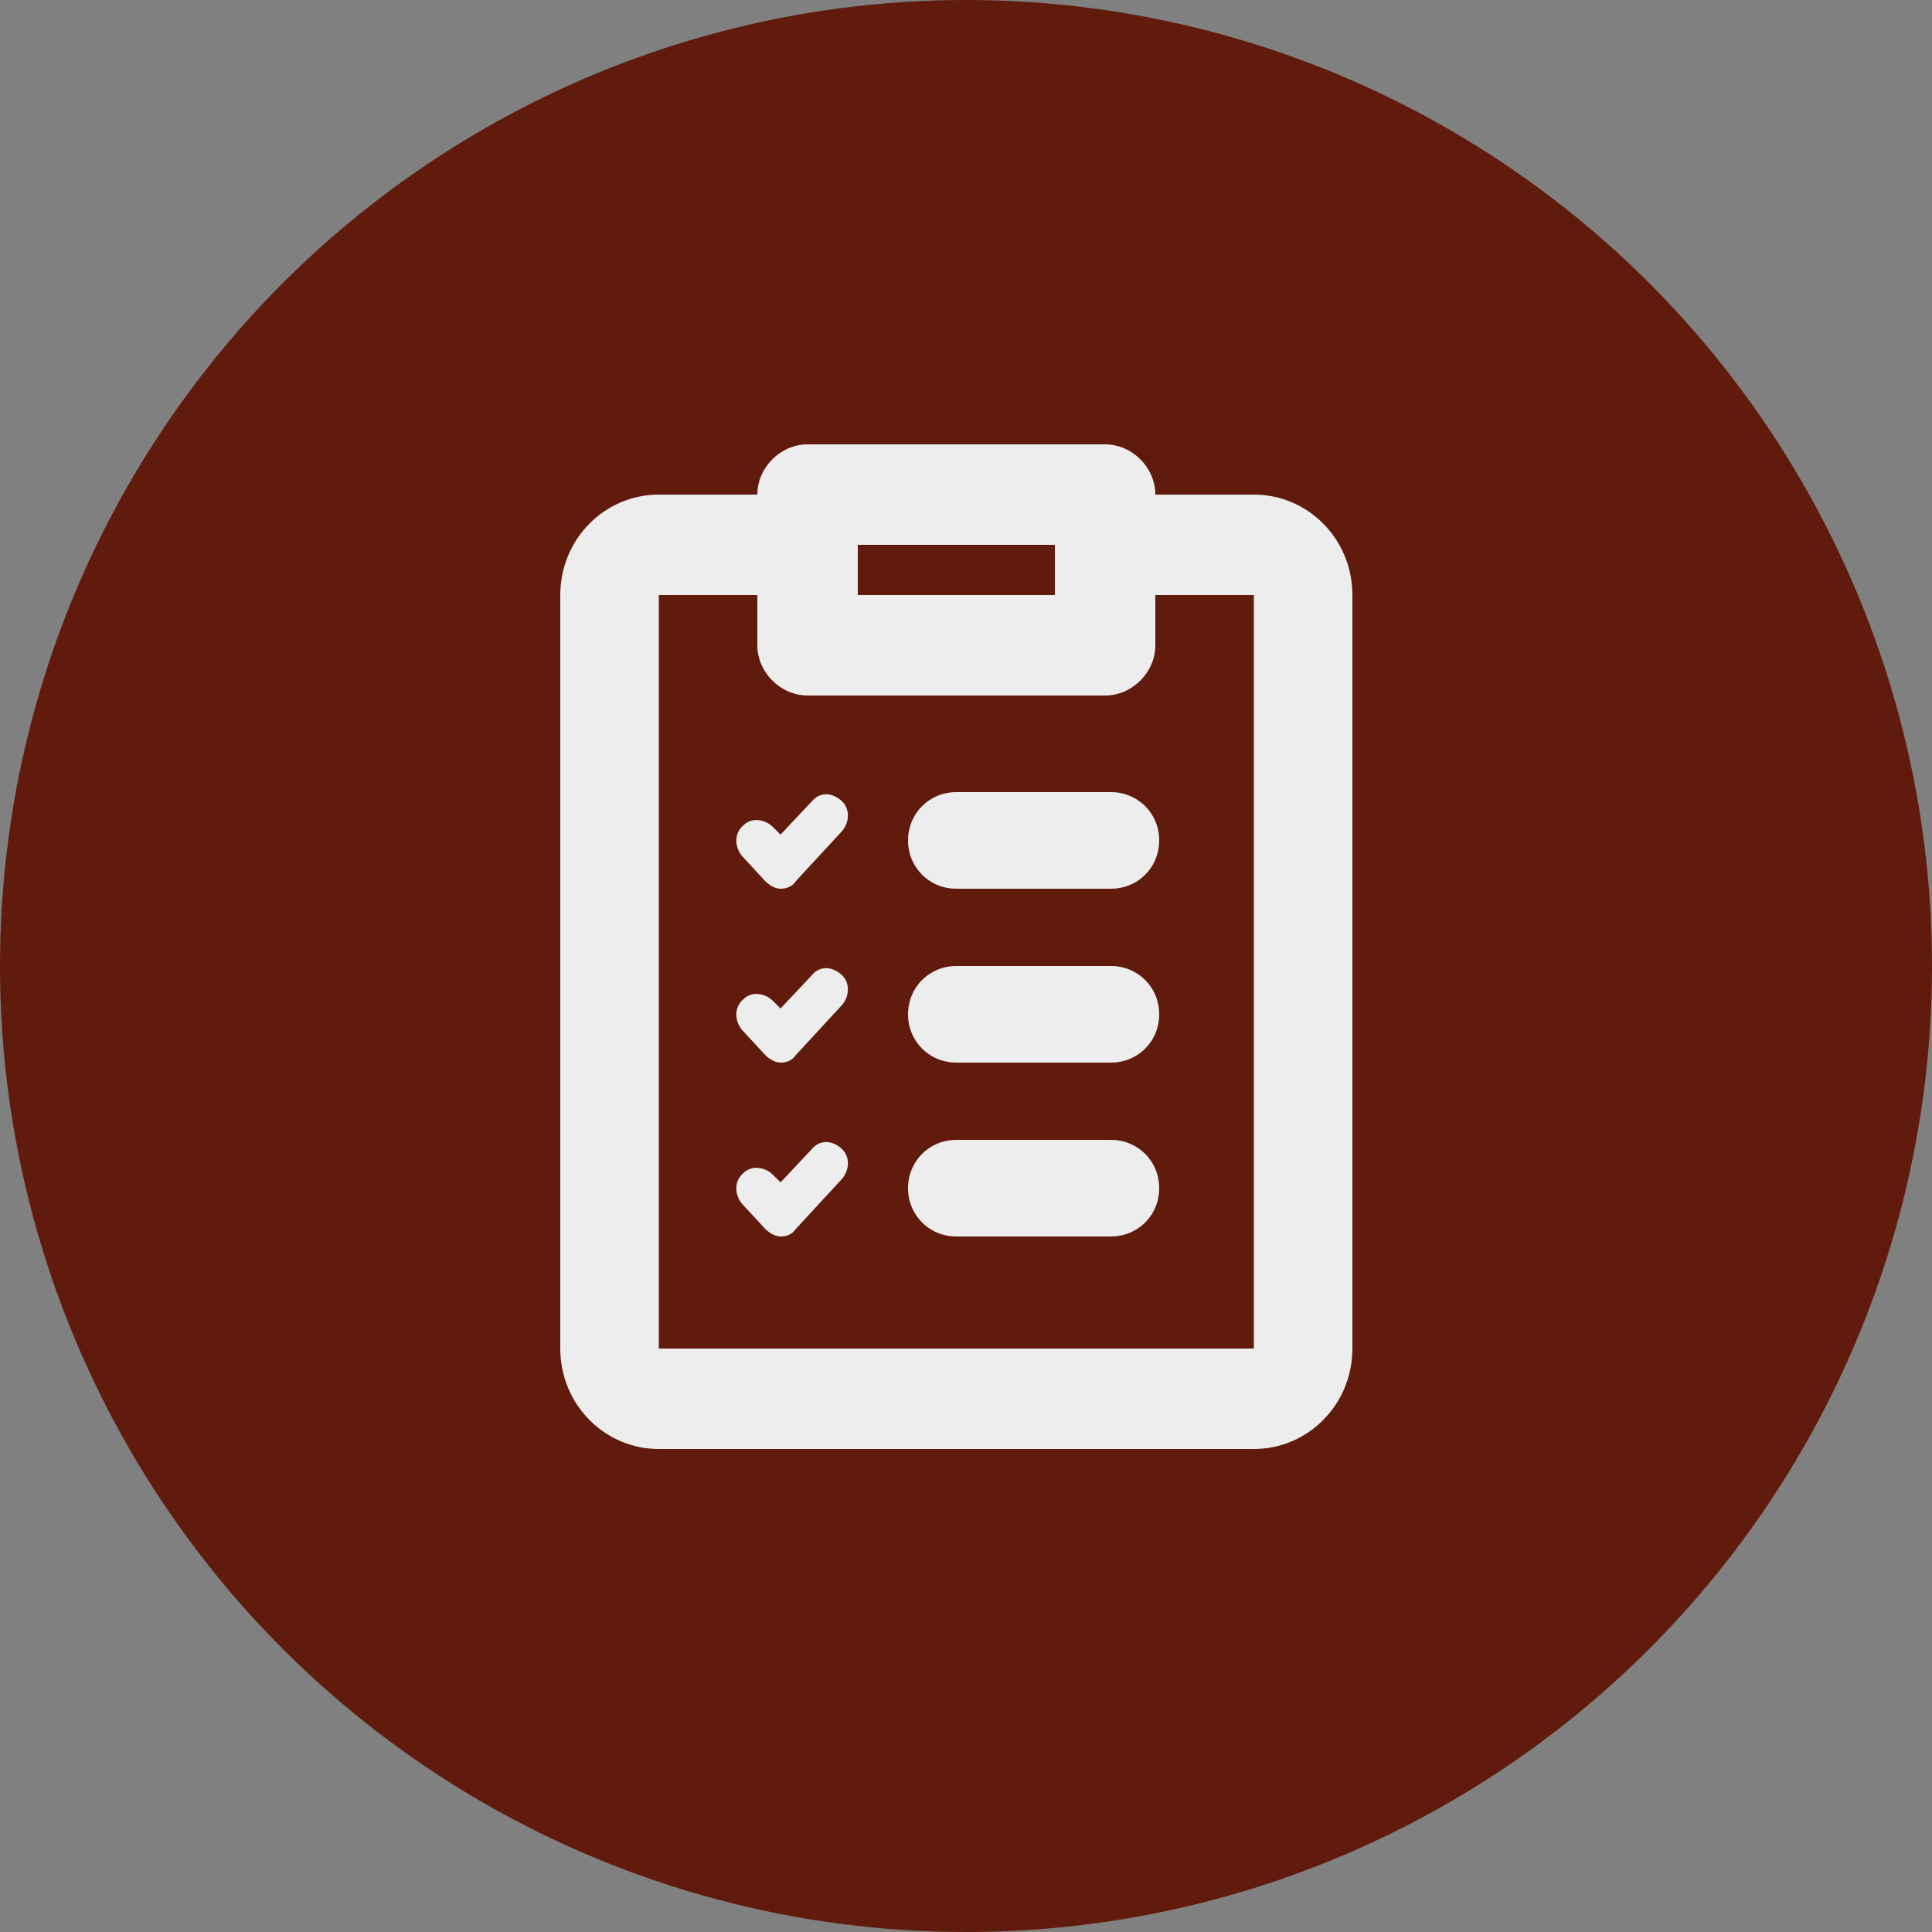 <?xml version="1.0" encoding="utf-8"?>
<svg xmlns="http://www.w3.org/2000/svg" xmlns:xlink="http://www.w3.org/1999/xlink" viewBox="0 0 100 100" ><rect x="0" y="0" width="100" height="100" fill="#808080" stroke="none"/><path fill="transparent" d="M88.7,100H11.3C5,100,0,95,0,88.7V11.3C0,5,5,0,11.3,0h77.5C95,0,100,5,100,11.3v77.5C100,95,95,100,88.7,100z"/><circle fill="#601b0c" cx="50" cy="50" r="50"/><path fill="#EDEDED" d="M64.9,25.6h-5.1c0-1.4-1.2-2.6-2.6-2.6H41.8c-1.4,0-2.6,1.2-2.6,2.6h-5.1c-2.8,0-5.1,2.3-5.1,5.2v39 c0,2.9,2.3,5.2,5.1,5.2h30.8c2.8,0,5.1-2.3,5.1-5.2v-39C70,27.9,67.7,25.6,64.9,25.6z M44.4,28.2h10.2v2.6H44.4V28.2z M64.9,69.8 H34.1v-39h5.1v2.6c0,1.4,1.2,2.6,2.6,2.6h15.4c1.4,0,2.6-1.2,2.6-2.6v-2.6h5.1V69.8z"/><path fill="#EDEDED" d="M49.5,41h8c1.4,0,2.5,1.1,2.5,2.5l0,0c0,1.4-1.1,2.5-2.5,2.5h-8c-1.4,0-2.5-1.1-2.5-2.5l0,0 C47,42.1,48.1,41,49.5,41z"/><path fill="#EDEDED" d="M49.5,50h8c1.4,0,2.5,1.1,2.5,2.5l0,0c0,1.4-1.1,2.5-2.5,2.5h-8c-1.4,0-2.5-1.1-2.5-2.5l0,0 C47,51.1,48.1,50,49.5,50z"/><path fill="#EDEDED" d="M49.5,59h8c1.4,0,2.5,1.1,2.5,2.5l0,0c0,1.4-1.1,2.5-2.5,2.5h-8c-1.4,0-2.5-1.1-2.5-2.5l0,0 C47,60.1,48.1,59,49.5,59z"/><path fill="#EDEDED" d="M43.5,41.4C43,41,42.4,41,42,41.5l-1.6,1.7L40,42.8c-0.4-0.4-1.1-0.5-1.5-0.1c-0.5,0.4-0.5,1.1-0.1,1.6l1.2,1.3	c0.2,0.2,0.5,0.4,0.8,0.4c0.3,0,0.6-0.1,0.8-0.4l2.4-2.6C44,42.5,44,41.8,43.5,41.4z"/><path fill="#EDEDED" d="M43.5,50.4C43,50,42.4,50,42,50.5l-1.6,1.7L40,51.8c-0.4-0.4-1.1-0.5-1.5-0.1c-0.5,0.4-0.5,1.1-0.1,1.6l1.2,1.3	c0.2,0.2,0.5,0.4,0.8,0.4c0.3,0,0.6-0.1,0.8-0.4l2.4-2.6C44,51.5,44,50.8,43.5,50.4z"/><path fill="#EDEDED" d="M43.5,59.4C43,59,42.4,59,42,59.5l-1.6,1.7L40,60.8c-0.4-0.4-1.1-0.5-1.5-0.1c-0.5,0.4-0.5,1.1-0.1,1.6l1.2,1.3	c0.2,0.2,0.5,0.4,0.8,0.4c0.3,0,0.6-0.1,0.8-0.4l2.4-2.6C44,60.5,44,59.8,43.5,59.4z"/></svg>